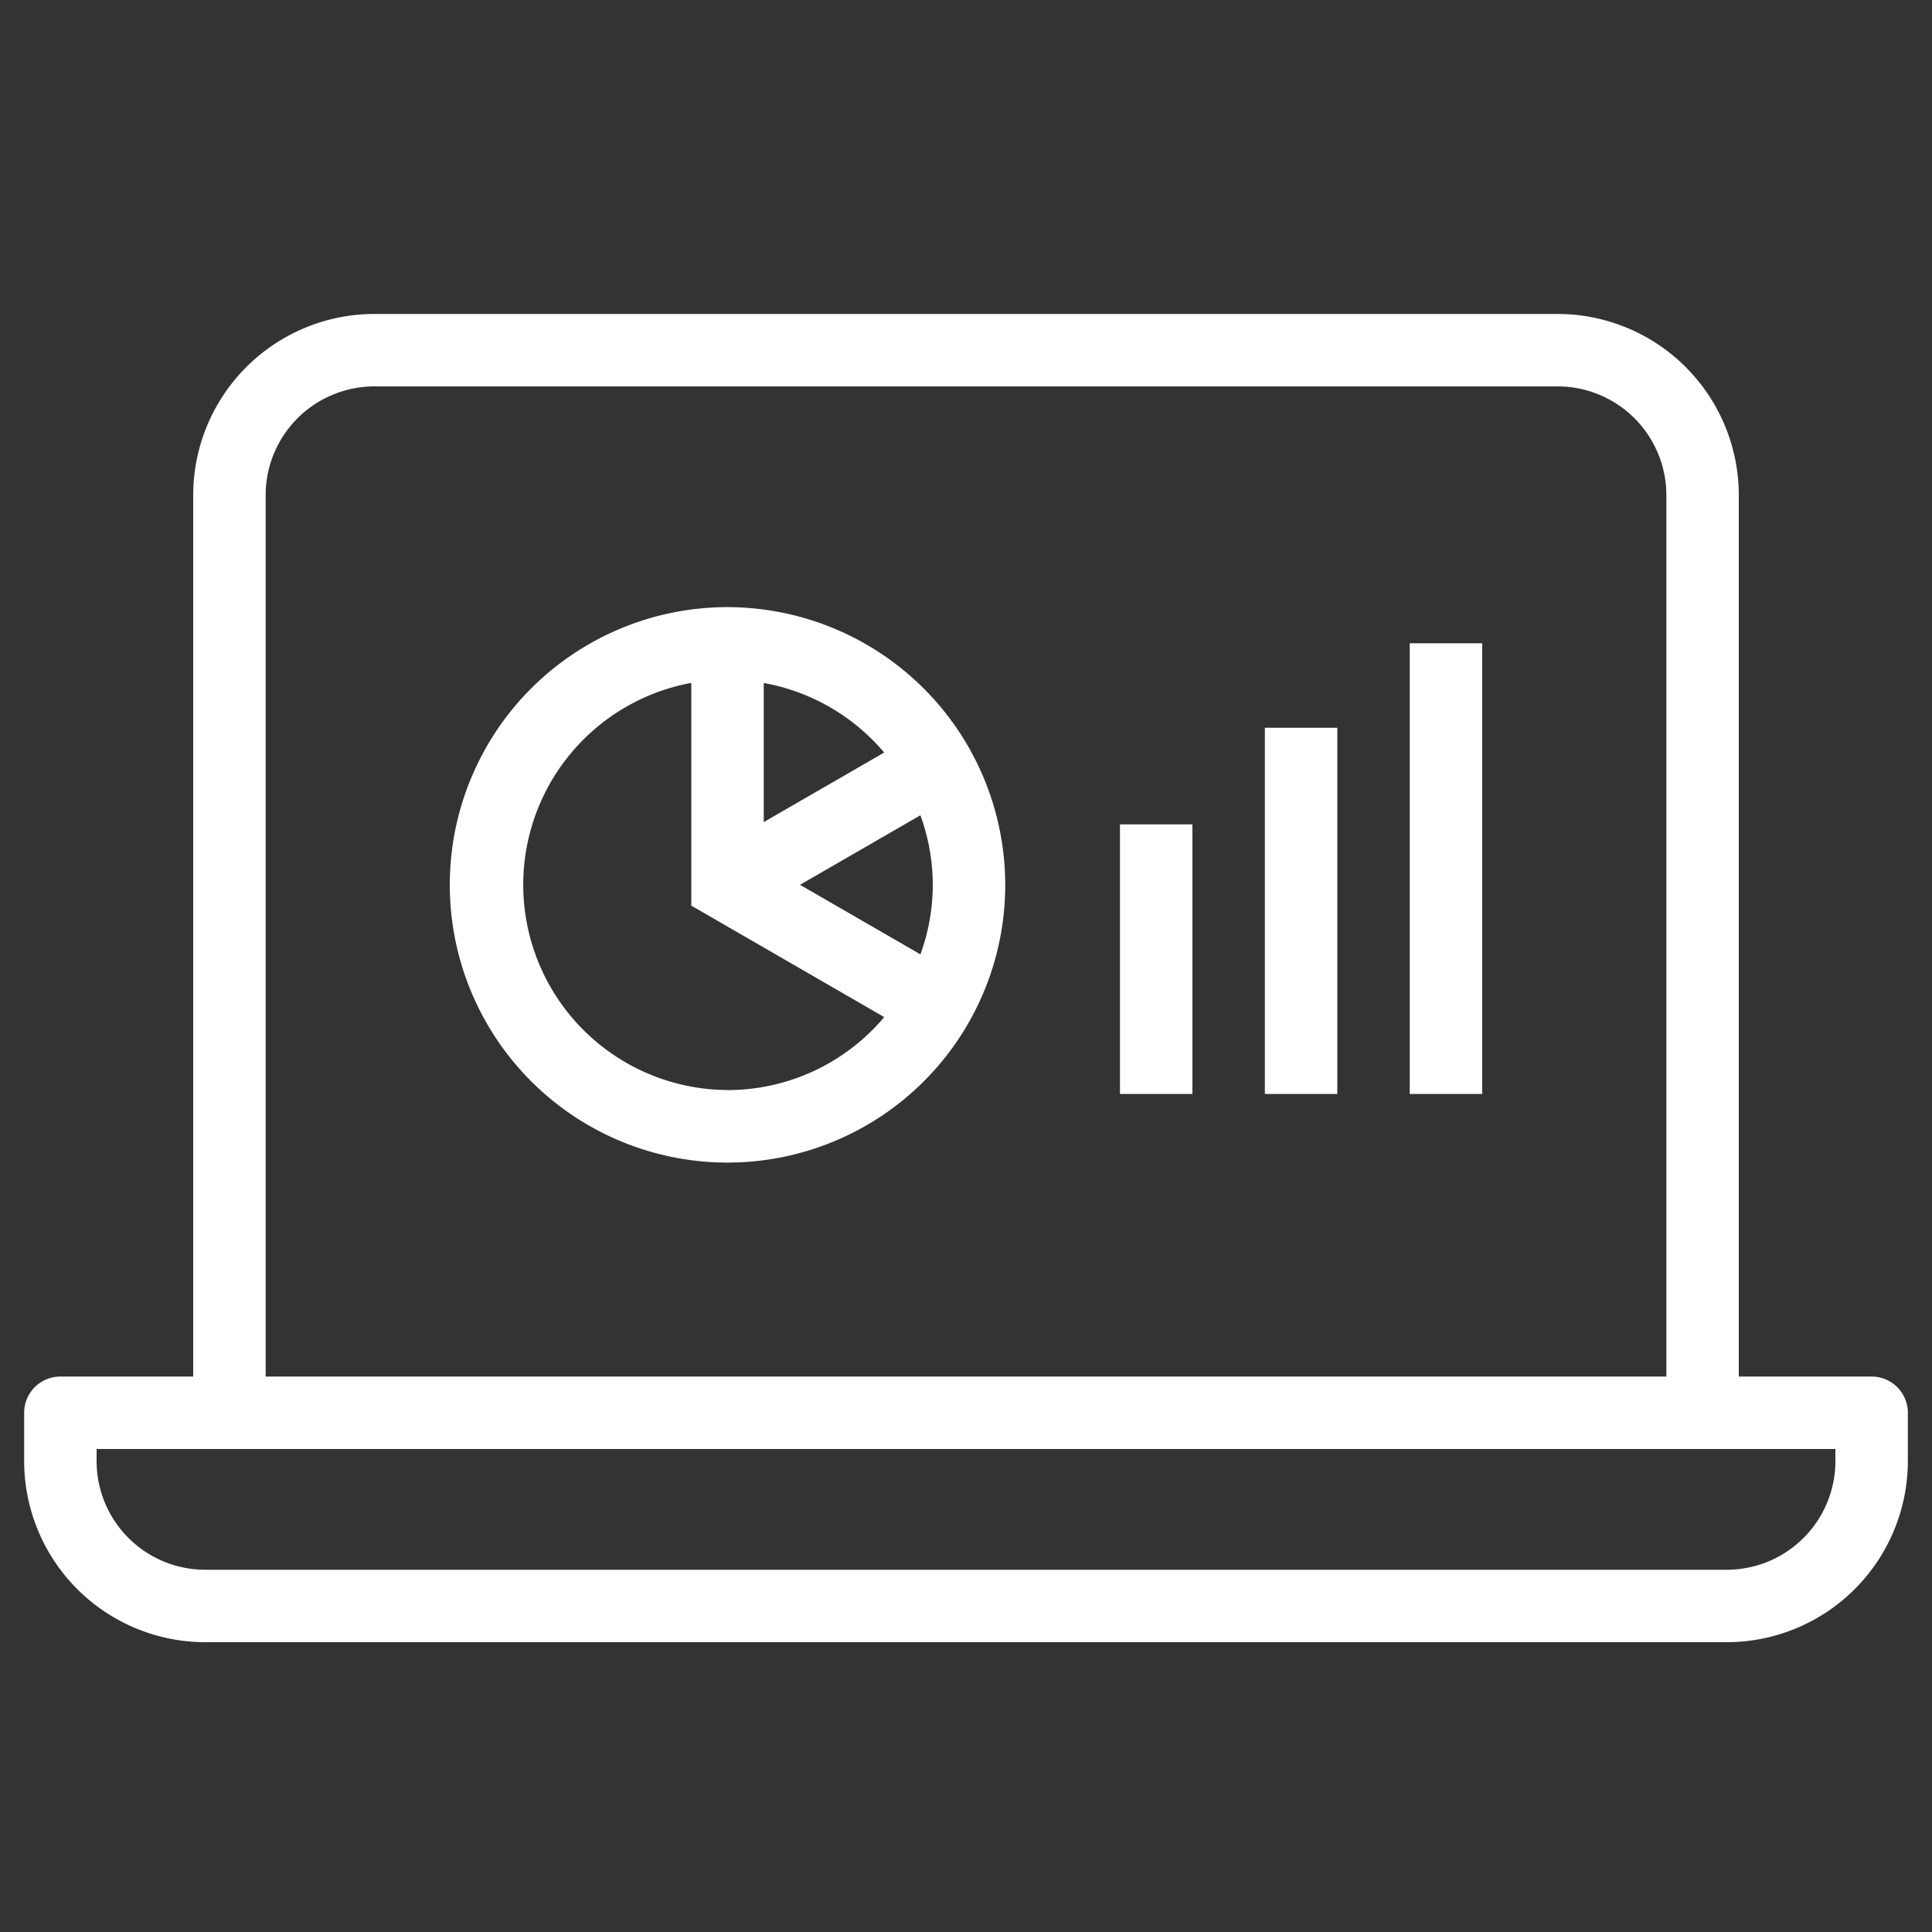 <svg xmlns="http://www.w3.org/2000/svg" xmlns:xlink="http://www.w3.org/1999/xlink" width="80" height="80" viewBox="0 0 80 80"><rect x="0" y="0" width="80" height="80" fill="#333333" stroke="none"/><defs><clipPath id="a"><rect width="80" height="80" transform="translate(-1010 -6489)" fill="#fff" stroke="#707070" stroke-width="1"/></clipPath><clipPath id="b"><rect width="78" height="55" fill="#fff"/></clipPath></defs><g transform="translate(1010 6489)" clip-path="url(#a)"><g transform="translate(-1009 -6476)" clip-path="url(#b)"><path d="M76.5,44H71V7.5A7.509,7.509,0,0,0,63.5,0h-49A7.509,7.509,0,0,0,7,7.5V44H1.5A1.5,1.5,0,0,0,0,45.5v2A7.508,7.508,0,0,0,7.5,55h63A7.508,7.508,0,0,0,78,47.5v-2A1.5,1.5,0,0,0,76.5,44M10,7.5A4.505,4.505,0,0,1,14.5,3h49A4.505,4.505,0,0,1,68,7.5V44H10Zm65,40A4.5,4.5,0,0,1,70.5,52H7.5A4.5,4.5,0,0,1,3,47.5V47H75ZM48.375,32.3h-3V21.136h3Zm6,0h-3V17.136h3Zm6,0h-3V13.636h3Zm-31.25-20.16a11.5,11.5,0,1,0,11.5,11.5,11.513,11.513,0,0,0-11.5-11.5m8.5,11.5a8.454,8.454,0,0,1-.512,2.878l-4.986-2.88,4.985-2.879a8.452,8.452,0,0,1,.513,2.881m-2.012-5.479-4.988,2.88v-5.76a8.5,8.5,0,0,1,4.988,2.88M29.125,32.136a8.5,8.5,0,0,1-1.5-16.859V24.5l7.989,4.616a8.481,8.481,0,0,1-6.489,3.022" fill="#fff"/></g></g></svg>